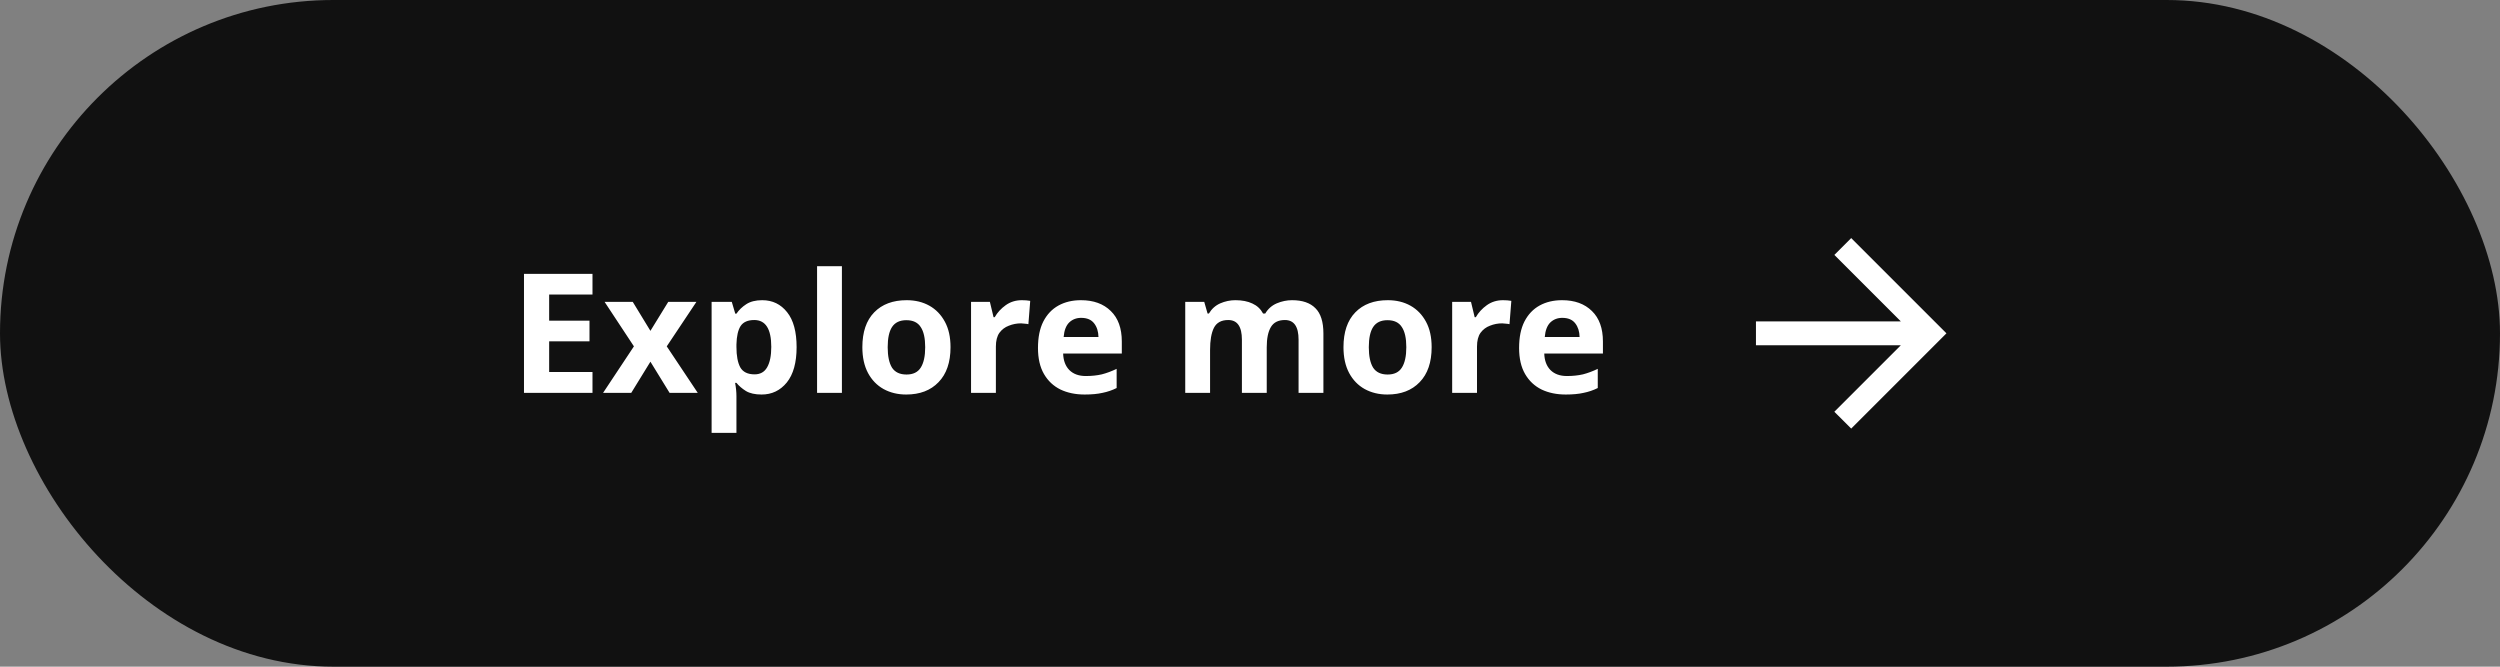 <svg width="210" height="56" viewBox="0 0 210 56" fill="none" xmlns="http://www.w3.org/2000/svg">
<rect x="0" y="0" width="210" height="56" fill="#808080" stroke="none"/>
<rect width="210" height="56" rx="28" fill="#111111"/>
<g clip-path="url(#clip0_4647_2298)">
<path d="M49.769 33H44.015V23.004H49.769V24.74H46.129V26.938H49.517V28.674H46.129V31.25H49.769V33ZM53.249 29.094L50.785 25.356H53.151L54.635 27.792L56.133 25.356H58.499L56.007 29.094L58.611 33H56.245L54.635 30.382L53.025 33H50.659L53.249 29.094ZM64.031 25.216C64.889 25.216 65.585 25.552 66.117 26.224C66.649 26.887 66.915 27.867 66.915 29.164C66.915 30.461 66.639 31.451 66.089 32.132C65.538 32.804 64.833 33.14 63.975 33.14C63.424 33.14 62.985 33.042 62.659 32.846C62.332 32.641 62.066 32.412 61.861 32.16H61.749C61.823 32.552 61.861 32.925 61.861 33.28V36.36H59.775V25.356H61.469L61.763 26.35H61.861C62.066 26.042 62.341 25.776 62.687 25.552C63.032 25.328 63.48 25.216 64.031 25.216ZM63.359 26.882C62.817 26.882 62.435 27.05 62.211 27.386C61.996 27.722 61.879 28.235 61.861 28.926V29.15C61.861 29.887 61.968 30.457 62.183 30.858C62.407 31.25 62.808 31.446 63.387 31.446C63.863 31.446 64.213 31.25 64.437 30.858C64.67 30.457 64.787 29.883 64.787 29.136C64.787 27.633 64.311 26.882 63.359 26.882ZM70.72 33H68.634V22.36H70.72V33ZM79.844 29.164C79.844 30.433 79.508 31.413 78.836 32.104C78.173 32.795 77.268 33.14 76.12 33.14C75.41 33.14 74.776 32.986 74.216 32.678C73.665 32.37 73.231 31.922 72.914 31.334C72.596 30.737 72.438 30.013 72.438 29.164C72.438 27.895 72.769 26.919 73.432 26.238C74.094 25.557 75.004 25.216 76.162 25.216C76.88 25.216 77.515 25.37 78.066 25.678C78.616 25.986 79.05 26.434 79.368 27.022C79.685 27.601 79.844 28.315 79.844 29.164ZM74.566 29.164C74.566 29.92 74.687 30.494 74.93 30.886C75.182 31.269 75.588 31.46 76.148 31.46C76.698 31.46 77.095 31.269 77.338 30.886C77.59 30.494 77.716 29.92 77.716 29.164C77.716 28.408 77.59 27.843 77.338 27.47C77.095 27.087 76.694 26.896 76.134 26.896C75.583 26.896 75.182 27.087 74.93 27.47C74.687 27.843 74.566 28.408 74.566 29.164ZM85.838 25.216C85.94 25.216 86.062 25.221 86.202 25.23C86.342 25.239 86.454 25.253 86.538 25.272L86.384 27.232C86.318 27.213 86.22 27.199 86.09 27.19C85.968 27.171 85.861 27.162 85.768 27.162C85.413 27.162 85.072 27.227 84.746 27.358C84.419 27.479 84.153 27.68 83.948 27.96C83.752 28.24 83.654 28.623 83.654 29.108V33H81.568V25.356H83.15L83.458 26.644H83.556C83.78 26.252 84.088 25.916 84.48 25.636C84.872 25.356 85.324 25.216 85.838 25.216ZM90.802 25.216C91.856 25.216 92.692 25.519 93.308 26.126C93.924 26.723 94.232 27.577 94.232 28.688V29.696H89.304C89.322 30.284 89.495 30.746 89.822 31.082C90.158 31.418 90.62 31.586 91.208 31.586C91.702 31.586 92.15 31.539 92.552 31.446C92.953 31.343 93.368 31.189 93.798 30.984V32.594C93.424 32.781 93.028 32.916 92.608 33C92.197 33.093 91.698 33.14 91.11 33.14C90.344 33.14 89.668 33 89.08 32.72C88.492 32.431 88.03 31.997 87.694 31.418C87.358 30.839 87.19 30.111 87.19 29.234C87.19 28.338 87.339 27.596 87.638 27.008C87.946 26.411 88.37 25.963 88.912 25.664C89.453 25.365 90.083 25.216 90.802 25.216ZM90.816 26.7C90.414 26.7 90.078 26.831 89.808 27.092C89.546 27.353 89.392 27.759 89.346 28.31H92.272C92.262 27.843 92.141 27.461 91.908 27.162C91.674 26.854 91.31 26.7 90.816 26.7ZM108.534 25.216C109.402 25.216 110.055 25.44 110.494 25.888C110.942 26.327 111.166 27.036 111.166 28.016V33H109.08V28.534C109.08 27.433 108.697 26.882 107.932 26.882C107.381 26.882 106.989 27.078 106.756 27.47C106.522 27.862 106.406 28.427 106.406 29.164V33H104.32V28.534C104.32 27.433 103.937 26.882 103.172 26.882C102.593 26.882 102.192 27.101 101.968 27.54C101.753 27.969 101.646 28.59 101.646 29.402V33H99.56V25.356H101.156L101.436 26.336H101.548C101.781 25.944 102.098 25.659 102.5 25.482C102.91 25.305 103.335 25.216 103.774 25.216C104.334 25.216 104.81 25.309 105.202 25.496C105.594 25.673 105.892 25.953 106.098 26.336H106.28C106.513 25.944 106.835 25.659 107.246 25.482C107.666 25.305 108.095 25.216 108.534 25.216ZM120.258 29.164C120.258 30.433 119.922 31.413 119.25 32.104C118.587 32.795 117.682 33.14 116.534 33.14C115.824 33.14 115.19 32.986 114.63 32.678C114.079 32.37 113.645 31.922 113.328 31.334C113.01 30.737 112.852 30.013 112.852 29.164C112.852 27.895 113.183 26.919 113.846 26.238C114.508 25.557 115.418 25.216 116.576 25.216C117.294 25.216 117.929 25.37 118.48 25.678C119.03 25.986 119.464 26.434 119.782 27.022C120.099 27.601 120.258 28.315 120.258 29.164ZM114.98 29.164C114.98 29.92 115.101 30.494 115.344 30.886C115.596 31.269 116.002 31.46 116.562 31.46C117.112 31.46 117.509 31.269 117.752 30.886C118.004 30.494 118.13 29.92 118.13 29.164C118.13 28.408 118.004 27.843 117.752 27.47C117.509 27.087 117.108 26.896 116.548 26.896C115.997 26.896 115.596 27.087 115.344 27.47C115.101 27.843 114.98 28.408 114.98 29.164ZM126.252 25.216C126.354 25.216 126.476 25.221 126.616 25.23C126.756 25.239 126.868 25.253 126.952 25.272L126.798 27.232C126.732 27.213 126.634 27.199 126.504 27.19C126.382 27.171 126.275 27.162 126.182 27.162C125.827 27.162 125.486 27.227 125.16 27.358C124.833 27.479 124.567 27.68 124.362 27.96C124.166 28.24 124.068 28.623 124.068 29.108V33H121.982V25.356H123.564L123.872 26.644H123.97C124.194 26.252 124.502 25.916 124.894 25.636C125.286 25.356 125.738 25.216 126.252 25.216ZM131.216 25.216C132.27 25.216 133.106 25.519 133.722 26.126C134.338 26.723 134.646 27.577 134.646 28.688V29.696H129.718C129.736 30.284 129.909 30.746 130.236 31.082C130.572 31.418 131.034 31.586 131.622 31.586C132.116 31.586 132.564 31.539 132.966 31.446C133.367 31.343 133.782 31.189 134.212 30.984V32.594C133.838 32.781 133.442 32.916 133.022 33C132.611 33.093 132.112 33.14 131.524 33.14C130.758 33.14 130.082 33 129.494 32.72C128.906 32.431 128.444 31.997 128.108 31.418C127.772 30.839 127.604 30.111 127.604 29.234C127.604 28.338 127.753 27.596 128.052 27.008C128.36 26.411 128.784 25.963 129.326 25.664C129.867 25.365 130.497 25.216 131.216 25.216ZM131.23 26.7C130.828 26.7 130.492 26.831 130.222 27.092C129.96 27.353 129.806 27.759 129.76 28.31H132.686C132.676 27.843 132.555 27.461 132.322 27.162C132.088 26.854 131.724 26.7 131.23 26.7Z" fill="white"/>
<path fill-rule="evenodd" clip-rule="evenodd" d="M163.501 28L155.501 19.999L154.087 21.413L159.673 27H147.5V29H159.672L154.085 34.587L155.5 36.001L163.501 28Z" fill="white"/>
</g>
<defs>
<clipPath id="clip0_4647_2298">
<rect width="125" height="24" fill="white" transform="translate(42.5 16)"/>
</clipPath>
</defs>
</svg>
